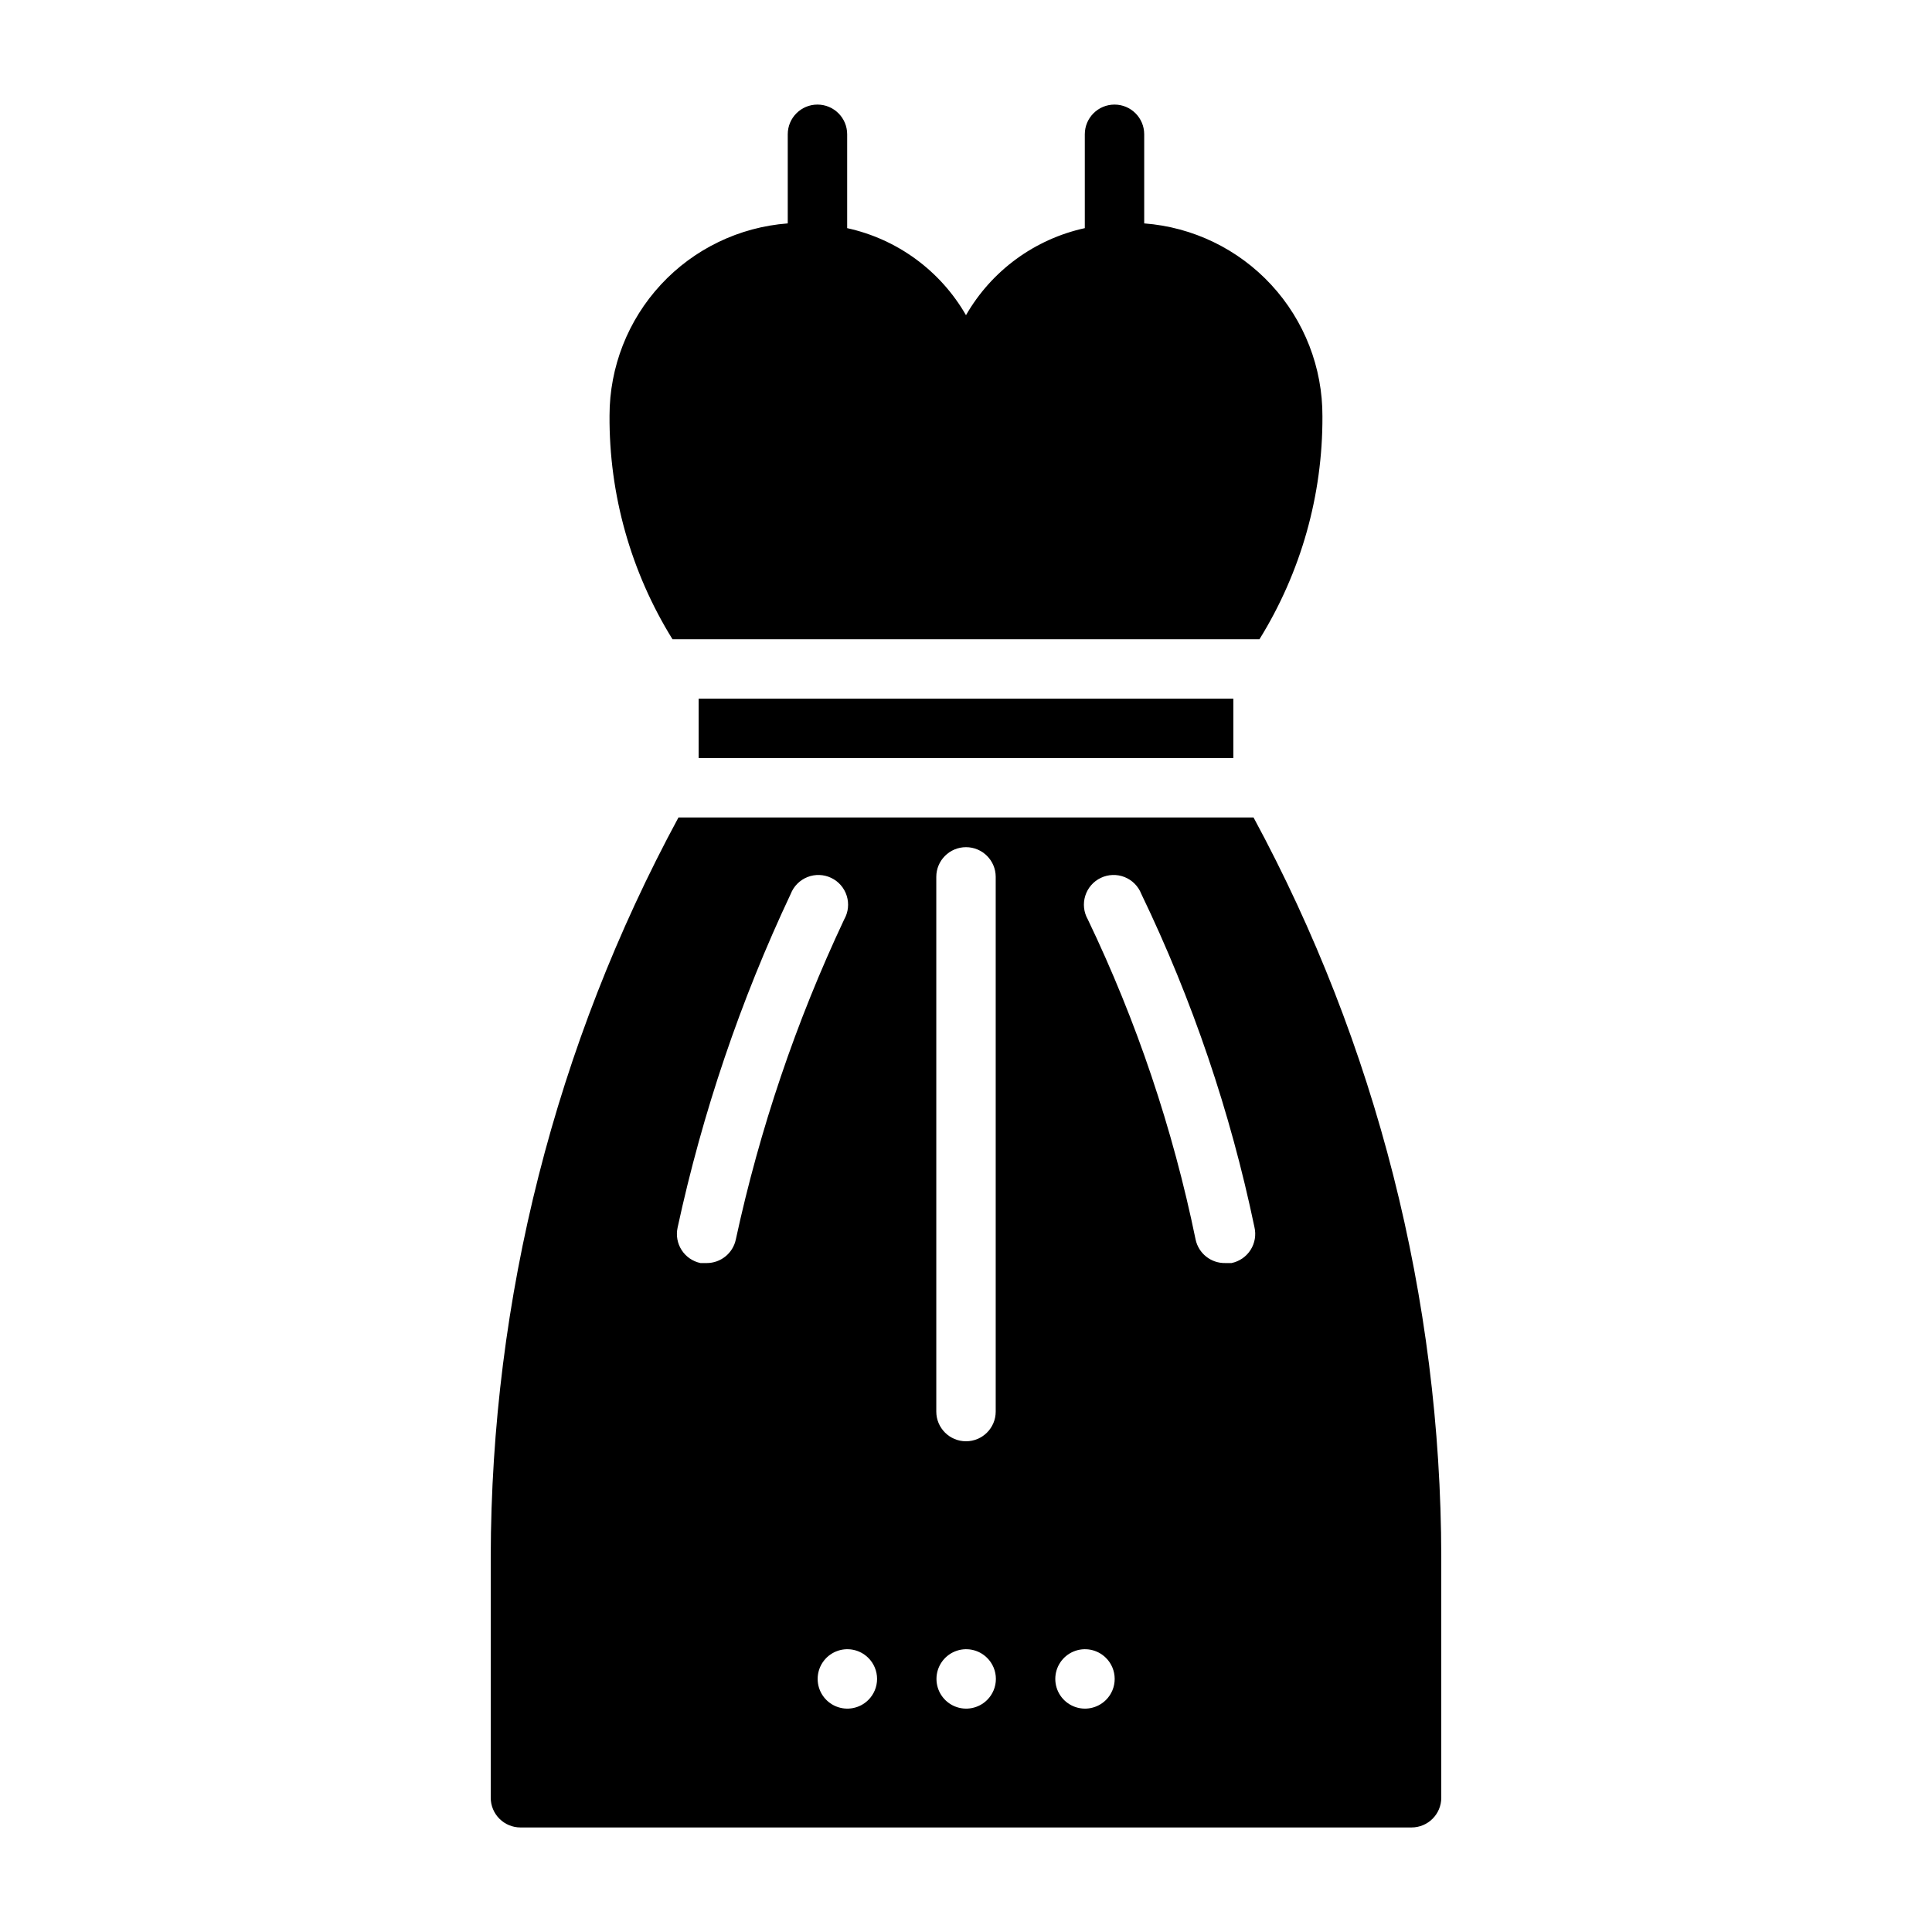 <?xml version="1.0" encoding="UTF-8"?>
<!-- Uploaded to: ICON Repo, www.svgrepo.com, Generator: ICON Repo Mixer Tools -->
<svg fill="#000000" width="800px" height="800px" version="1.1" viewBox="144 144 512 512" xmlns="http://www.w3.org/2000/svg">
 <g>
  <path d="m476.2 360.64h-152.4c-32.547 60.188-49.641 127.51-49.75 195.94v63.84c0 2.09 0.828 4.09 2.305 5.566 1.477 1.477 3.481 2.309 5.566 2.309h236.16c2.09 0 4.09-0.832 5.566-2.309 1.477-1.477 2.305-3.477 2.305-5.566v-63.84c-0.105-68.426-17.203-135.75-49.75-195.94zm-144.92 118.08h-1.656c-2.047-0.434-3.84-1.668-4.977-3.426-1.137-1.758-1.527-3.894-1.082-5.941 6.606-30.539 16.668-60.223 29.992-88.48 0.797-2.035 2.406-3.644 4.441-4.449 2.031-0.801 4.305-0.719 6.277 0.223 1.973 0.941 3.465 2.66 4.117 4.746 0.656 2.086 0.414 4.348-0.668 6.25-12.766 27.105-22.402 55.574-28.73 84.859-0.781 3.633-4 6.227-7.715 6.219zm42.824 115.8h-0.004c-2.254 2.238-5.637 2.898-8.57 1.68-2.934-1.223-4.844-4.09-4.844-7.269 0-3.176 1.91-6.043 4.844-7.266s6.316-0.559 8.57 1.68c1.492 1.477 2.332 3.488 2.332 5.586 0 2.102-0.84 4.113-2.332 5.59zm31.488 0h-0.004c-2.254 2.238-5.637 2.898-8.57 1.68-2.934-1.223-4.844-4.09-4.844-7.269 0-3.176 1.91-6.043 4.844-7.266s6.316-0.559 8.57 1.68c1.492 1.477 2.332 3.488 2.332 5.586 0 2.102-0.84 4.113-2.332 5.59zm2.281-76.438c0 4.348-3.523 7.871-7.871 7.871s-7.875-3.523-7.875-7.871v-141.7c0-4.348 3.527-7.871 7.875-7.871s7.871 3.523 7.871 7.871zm29.207 76.438h-0.004c-2.254 2.238-5.637 2.898-8.57 1.68-2.934-1.223-4.844-4.09-4.844-7.269 0-3.176 1.91-6.043 4.844-7.266s6.316-0.559 8.57 1.68c1.492 1.477 2.328 3.488 2.328 5.586 0 2.102-0.836 4.113-2.328 5.59zm33.297-115.8h-1.652c-3.777 0.086-7.082-2.527-7.875-6.219-6.023-29.348-15.621-57.848-28.574-84.859-1.082-1.902-1.324-4.164-0.668-6.25 0.652-2.086 2.144-3.805 4.117-4.746 1.973-0.941 4.246-1.023 6.281-0.223 2.031 0.805 3.641 2.414 4.441 4.449 13.543 28.113 23.613 57.773 29.992 88.324 0.488 2.066 0.121 4.246-1.02 6.043-1.141 1.793-2.961 3.047-5.043 3.481z"/>
  <path d="m329.15 329.15h141.7v15.742h-141.7z"/>
  <path d="m477.77 313.41c10.988-17.727 16.77-38.184 16.688-59.039 0.059-12.922-4.781-25.383-13.547-34.879-8.762-9.492-20.801-15.316-33.684-16.289v-23.617c0-4.348-3.523-7.871-7.871-7.871s-7.871 3.523-7.871 7.871v24.875c-13.281 2.902-24.719 11.277-31.488 23.066-6.773-11.789-18.211-20.164-31.488-23.066v-24.875c0-4.348-3.527-7.871-7.875-7.871-4.348 0-7.871 3.523-7.871 7.871v23.617c-12.844 0.973-24.844 6.758-33.602 16.203-8.758 9.445-13.625 21.848-13.629 34.727-0.129 20.938 5.656 41.484 16.688 59.277z"/>
 </g>
</svg>